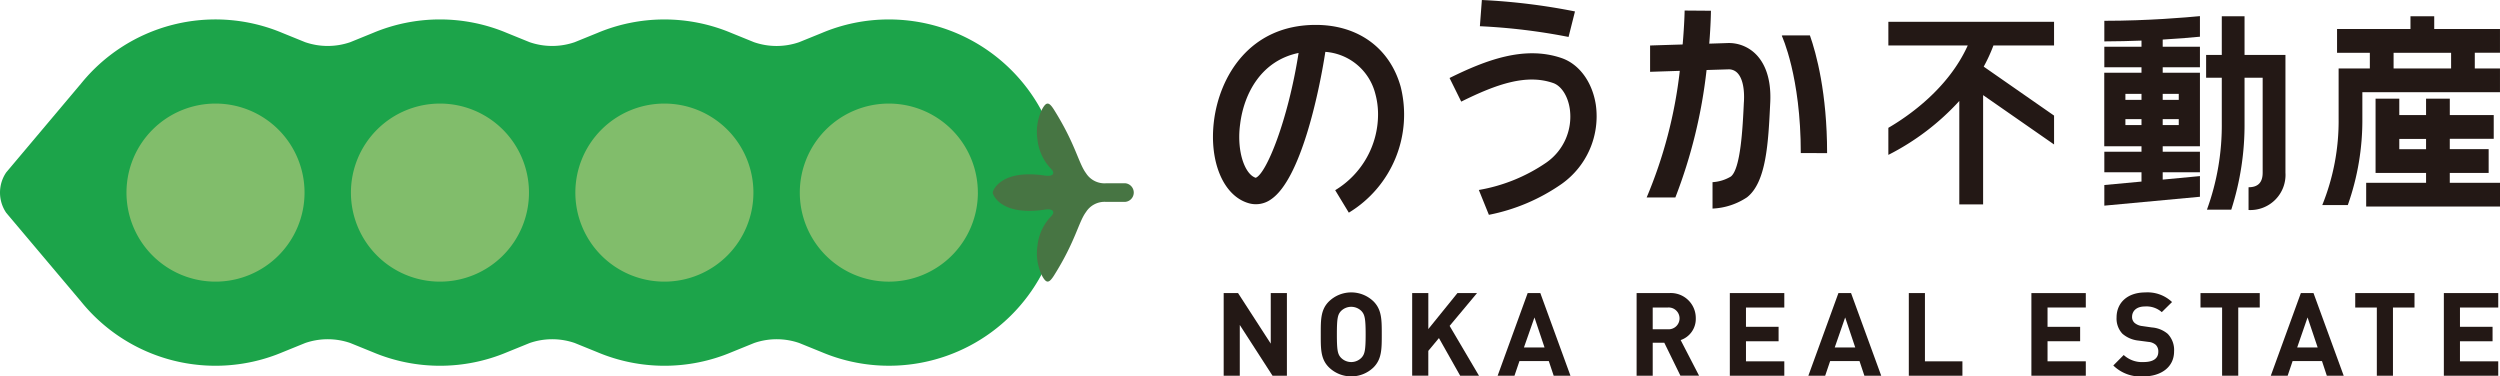 <svg xmlns="http://www.w3.org/2000/svg" width="380.239" height="57.249" viewBox="0 0 380.239 57.249">
  <g id="グループ_24" data-name="グループ 24" transform="translate(-1.715)">
    <path id="パス_252" data-name="パス 252" d="M136.9,2.959a26.132,26.132,0,0,0-10.216,2.068v0l-3.429,1.392a10.506,10.506,0,0,1-6.853,0c-1.883-.766-3.427-1.392-3.427-1.392l0,0a26.27,26.27,0,0,0-20.433,0l0,0L89.123,6.416a10.509,10.509,0,0,1-6.854,0L78.841,5.024l0,0a26.27,26.27,0,0,0-20.433,0l0,0L54.987,6.416a10.512,10.512,0,0,1-6.855,0L44.7,5.024v0a26.285,26.285,0,0,0-30.818,7.889V12.9L2.662,26.219a5.463,5.463,0,0,0,0,6.149L13.893,45.682v-.01a26.282,26.282,0,0,0,30.817,7.89h0l3.427-1.392a10.512,10.512,0,0,1,6.855,0l3.427,1.392h0a26.27,26.27,0,0,0,20.433,0h0l3.428-1.392a10.509,10.509,0,0,1,6.854,0l3.428,1.392h0a26.268,26.268,0,0,0,20.432,0h0s1.544-.626,3.427-1.392a10.506,10.506,0,0,1,6.853,0l3.429,1.392h0A26.334,26.334,0,1,0,136.9,2.959" fill="#1ca44a"/>
    <path id="パス_253" data-name="パス 253" d="M82.171,29.294A13.541,13.541,0,1,1,68.63,15.753,13.54,13.54,0,0,1,82.171,29.294" fill="#81bd6b"/>
    <path id="パス_254" data-name="パス 254" d="M116.306,29.294a13.541,13.541,0,1,1-13.538-13.541,13.54,13.54,0,0,1,13.538,13.541" fill="#81bd6b"/>
    <path id="パス_255" data-name="パス 255" d="M150.446,29.294A13.542,13.542,0,1,1,136.9,15.753a13.542,13.542,0,0,1,13.542,13.541" fill="#81bd6b"/>
    <path id="パス_256" data-name="パス 256" d="M48.034,29.294A13.541,13.541,0,1,1,34.493,15.753,13.54,13.54,0,0,1,48.034,29.294" fill="#81bd6b"/>
    <path id="パス_257" data-name="パス 257" d="M172.8,27.875h-2.841a3.335,3.335,0,0,1-3.068-1.536c-1.151-1.545-1.6-4.441-4.857-9.636-.783-1.247-1.178-1.249-1.819-.089a7.754,7.754,0,0,0-.713,4.561,7.6,7.6,0,0,0,1.956,4.379l-.009-.008a.545.545,0,0,0,.04.042c.057.062.115.123.175.186.536.616.18,1.087-.946.94L160.6,26.7l-.188-.03.007,0c-6.344-.874-7.548,2.15-7.634,2.338a.577.577,0,0,0,0,.569c.086.188,1.29,3.213,7.634,2.337l-.007,0,.188-.03c.041-.006.082-.01.122-.018,1.126-.145,1.482.324.946.943-.059.062-.118.122-.175.185l-.04.042.009-.008a7.591,7.591,0,0,0-1.956,4.38,7.745,7.745,0,0,0,.715,4.56c.64,1.162,1.035,1.158,1.818-.089,3.263-5.192,3.705-8.092,4.856-9.636a3.336,3.336,0,0,1,3.068-1.536H172.8a1.42,1.42,0,0,0,0-2.837" fill="#477543"/>
    <g id="グループ_23" data-name="グループ 23">
      <g id="グループ_22" data-name="グループ 22">
        <path id="パス_258" data-name="パス 258" d="M195.26,57.143l-4.979-7.716v7.716h-2.45V44.578h2.188l4.972,7.688V44.578h2.457V57.143H195.26Z" fill="#231815"/>
        <path id="パス_259" data-name="パス 259" d="M210.629,55.87a4.869,4.869,0,0,1-6.79,0c-1.277-1.271-1.241-2.843-1.241-5.01s-.036-3.741,1.241-5.01a4.874,4.874,0,0,1,6.79,0c1.261,1.269,1.247,2.847,1.247,5.01S211.889,54.6,210.629,55.87Zm-1.822-8.54a2.2,2.2,0,0,0-3.153,0c-.483.534-.606,1.112-.606,3.53s.123,3,.606,3.53a2.176,2.176,0,0,0,3.153,0c.473-.527.618-1.108.618-3.53S209.28,47.864,208.807,47.33Z" fill="#231815"/>
        <path id="パス_260" data-name="パス 260" d="M223.8,57.143l-3.229-5.724-1.617,1.947v3.776H216.5V44.578h2.457V50.05l4.427-5.472h2.979l-4.166,4.988,4.465,7.577H223.8Z" fill="#231815"/>
        <path id="パス_261" data-name="パス 261" d="M238.023,57.143l-.744-2.229h-4.461l-.758,2.229H229.5l4.566-12.565h1.926l4.582,12.565ZM235.1,48.28l-1.6,4.568h3.133Z" fill="#231815"/>
        <path id="パス_262" data-name="パス 262" d="M257.3,57.143l-2.45-5.01h-1.764v5.01h-2.45V44.578h4.924a3.8,3.8,0,0,1,4.076,3.846,3.391,3.391,0,0,1-2.3,3.3l2.8,5.416H257.3ZM255.394,46.77h-2.309v3.31h2.309a1.659,1.659,0,1,0,0-3.31Z" fill="#231815"/>
        <path id="パス_263" data-name="パス 263" d="M264.814,57.143V44.578H273.1V46.77h-5.83v2.939h4.961V51.9h-4.961v3.054h5.83v2.191h-8.283Z" fill="#231815"/>
        <path id="パス_264" data-name="パス 264" d="M285.278,57.143l-.742-2.229h-4.463l-.756,2.229h-2.558l4.571-12.565h1.922l4.587,12.565Zm-2.921-8.863-1.588,4.568h3.12Z" fill="#231815"/>
        <path id="パス_265" data-name="パス 265" d="M292.037,57.143V44.578h2.453V54.952h5.7v2.191h-8.152Z" fill="#231815"/>
        <path id="パス_266" data-name="パス 266" d="M310.681,57.143V44.578h8.275V46.77h-5.82v2.939h4.958V51.9h-4.958v3.054h5.82v2.191h-8.275Z" fill="#231815"/>
        <path id="パス_267" data-name="パス 267" d="M327.724,57.249a5.9,5.9,0,0,1-4.585-1.66l1.583-1.594a4.108,4.108,0,0,0,3.037,1.071c1.45,0,2.225-.553,2.225-1.554a1.4,1.4,0,0,0-.385-1.063A1.918,1.918,0,0,0,328.485,52L326.96,51.8a4.4,4.4,0,0,1-2.43-1.037,3.36,3.36,0,0,1-.894-2.479c0-2.232,1.653-3.807,4.371-3.807a5.411,5.411,0,0,1,4.066,1.462l-1.56,1.536a3.5,3.5,0,0,0-2.581-.861c-1.3,0-1.939.72-1.939,1.588a1.2,1.2,0,0,0,.374.9,2.151,2.151,0,0,0,1.165.489l1.484.214a4.22,4.22,0,0,1,2.4.973,3.536,3.536,0,0,1,.967,2.668C332.384,55.87,330.355,57.249,327.724,57.249Z" fill="#231815"/>
        <path id="パス_268" data-name="パス 268" d="M342.143,46.77V57.143h-2.456V46.77H336.4V44.578h9.013V46.77Z" fill="#231815"/>
        <path id="パス_269" data-name="パス 269" d="M355.614,57.143l-.737-2.229H350.41l-.752,2.229h-2.564l4.57-12.565h1.926l4.591,12.565Zm-2.929-8.863-1.58,4.568h3.116Z" fill="#231815"/>
        <path id="パス_270" data-name="パス 270" d="M365.674,46.77V57.143h-2.453V46.77h-3.286V44.578h9.015V46.77Z" fill="#231815"/>
        <path id="パス_271" data-name="パス 271" d="M373.414,57.143V44.578h8.273V46.77h-5.822v2.939h4.958V51.9h-4.958v3.054h5.822v2.191h-8.273Z" fill="#231815"/>
      </g>
      <path id="パス_272" data-name="パス 272" d="M288.928,6.918H301c-2.935,6.5-8.9,10.673-12.075,12.525v4.114a37.56,37.56,0,0,0,10.791-8.2V31.092h3.621V14.467l10.792,7.507V17.582l-10.7-7.446a24.56,24.56,0,0,0,1.478-3.218h9.22V3.311h-25.2V6.918" fill="#231815"/>
      <path id="パス_273" data-name="パス 273" d="M371.951,4.408h10V8.025h-3.831v2.387h3.831v3.607H361.019v4a38.6,38.6,0,0,1-2.213,13.171h-3.884a34.075,34.075,0,0,0,2.487-13.171V10.412h4.749V8.026H357.17V4.408h11.167V2.471h3.613V4.408Zm-6.182,3.618v2.387h8.748V8.026Z" fill="#231815"/>
      <path id="パス_274" data-name="パス 274" d="M270.961,15.6c.2-4.042-1.062-6.211-2.158-7.323a5.787,5.787,0,0,0-4.382-1.727s-1.148.041-2.736.089c.233-2.887.255-4.77.255-5.005l-4-.031c0,.058-.031,2.062-.3,5.162-2.12.064-4.132.125-4.953.157v4l4.518-.147a69.67,69.67,0,0,1-5.043,19.263h4.366a77.126,77.126,0,0,0,4.748-19.389l3.272-.1a1.8,1.8,0,0,1,1.407.537c.749.757,1.109,2.292,1.008,4.321l-.015.2c-.174,3.766-.482,10.083-1.984,11.247a6.124,6.124,0,0,1-2.781.852v4.018a10.256,10.256,0,0,0,5.239-1.711c2.954-2.3,3.245-8.355,3.528-14.209Z" fill="#231815"/>
      <path id="パス_275" data-name="パス 275" d="M279.609,23.287c0-9.156-1.646-15.155-2.613-17.9h-4.185l-.094.052c.024.059,2.89,6.167,2.89,17.844Z" fill="#231815"/>
      <path id="パス_276" data-name="パス 276" d="M239.225,8.832c-5.657-1.94-11.536.312-17.039,3.032l1.776,3.592c5.458-2.71,9.925-4.221,13.965-2.834,1.252.425,2.251,1.965,2.544,3.916A8.507,8.507,0,0,1,236.9,24.73a25.867,25.867,0,0,1-10.26,4.164l1.528,3.779a29.144,29.144,0,0,0,11.088-4.711,12.611,12.611,0,0,0,5.177-12.027C243.9,12.477,241.914,9.756,239.225,8.832Z" fill="#231815"/>
      <path id="パス_277" data-name="パス 277" d="M327.427,22.251h-5.664V11.06h5.664v-.833h-5.653V7.109h5.653V6.174c-1.768.069-3.676.112-5.653.122V3.164c6.666,0,12.553-.521,14.542-.711v3.13c-1.15.109-3.144.285-5.663.437V7.109h5.663v3.119h-5.663v.833h5.663v11.19h-5.663v.829h5.663V26.2h-5.663v1.117l5.663-.534v3.143l-14.542,1.352V28.14l5.653-.524V26.2h-5.653v-3.12h5.653Zm5.668-7.066v-.907h-2.443v.907Zm0,3.841v-.91h-2.443v.91Zm-5.668-3.841v-.907h-2.448v.907Zm0,3.841v-.91h-2.448v.91Z" fill="#231815"/>
      <path id="パス_278" data-name="パス 278" d="M349.318,8.356H343.1V2.471h-3.461V8.356h-2.383v3.465h2.383v6.824a37.489,37.489,0,0,1-2.258,13.243h3.7A42.21,42.21,0,0,0,343.1,18.645V11.821h2.757v14.44c0,1.485-.7,2.218-2.148,2.218v3.462a5.349,5.349,0,0,0,5.613-5.68V8.356Z" fill="#231815"/>
      <path id="パス_279" data-name="パス 279" d="M374.32,27.806h7.634v3.607H361.6V27.806h9.109v-1.5h-7.681v-11.3h3.609v2.5h4.071v-2.5h3.611v2.5H381v3.61h-6.684v1.567h5.913v3.615h-5.913v1.5Zm-7.683-6.678v1.567h4.071V21.128Z" fill="#231815"/>
      <path id="パス_280" data-name="パス 280" d="M241.262,1.74A95.649,95.649,0,0,0,227.1,0l-.3,3.988A91.757,91.757,0,0,1,240.285,5.62Z" fill="#231815"/>
      <path id="パス_281" data-name="パス 281" d="M192.705,27.041c-1.344-.418-2.506-2.868-2.506-6.225a14.256,14.256,0,0,1,.133-1.92c.574-4.693,3.234-9.678,8.893-10.843C197.615,18.309,194.322,26.417,192.705,27.041Zm22.046-13.853c-1.648-5.885-6.479-9.4-12.912-9.4-10.083,0-14.646,7.872-15.485,14.609-.779,6.281,1.506,11.562,5.446,12.553a3.94,3.94,0,0,0,3.254-.648c4.455-3.04,7.244-15.961,8.24-22.414a8.479,8.479,0,0,1,7.6,6.372,11.787,11.787,0,0,1,.416,3.151,13.481,13.481,0,0,1-6.518,11.517l2.073,3.417A17.442,17.442,0,0,0,214.751,13.188Z" fill="#231815"/>
    </g>
  </g>
</svg>

